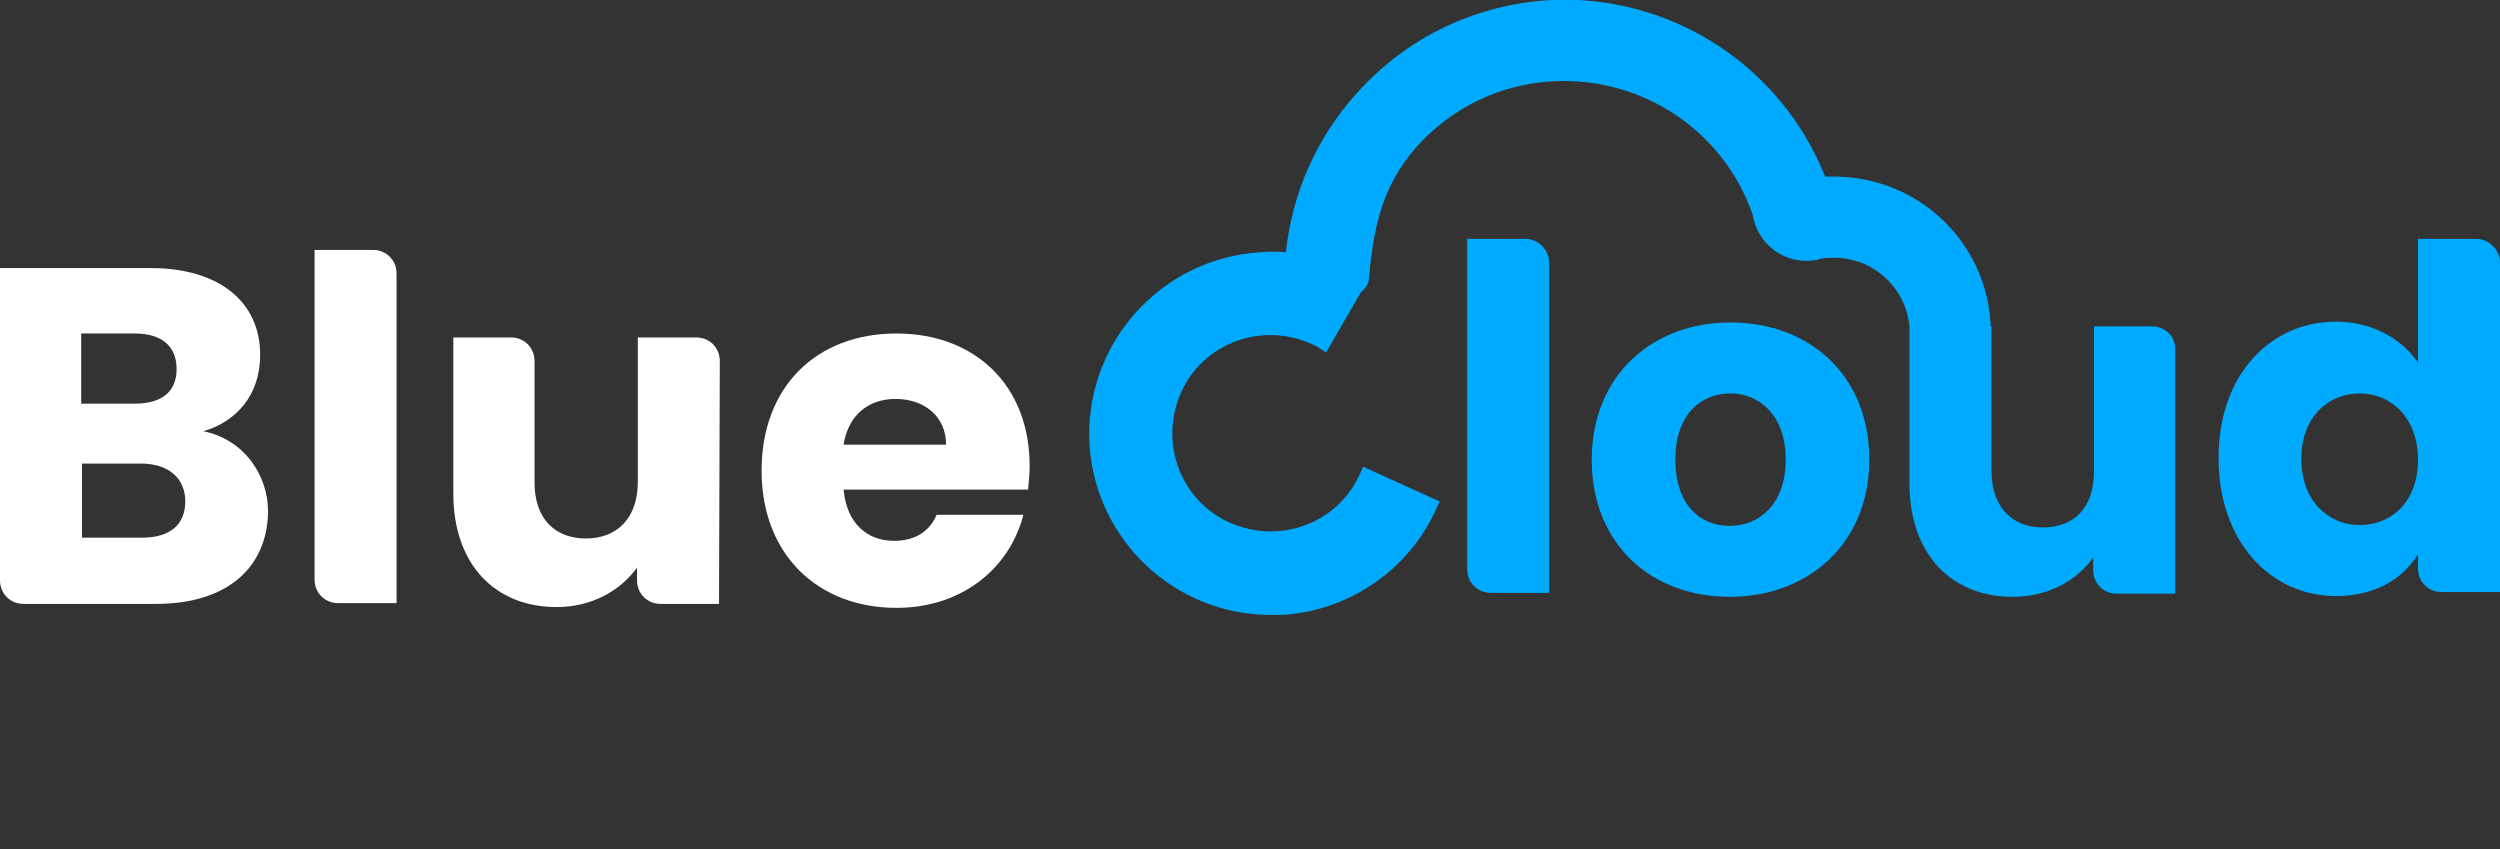 <?xml version="1.0" encoding="utf-8"?>
<!-- Generator: Adobe Illustrator 25.2.1, SVG Export Plug-In . SVG Version: 6.00 Build 0)  -->
<svg version="1.1" id="Layer_1" xmlns="http://www.w3.org/2000/svg" xmlns:xlink="http://www.w3.org/1999/xlink" x="0px" y="0px"
	 viewBox="0 0 317.1 107.7" style="enable-background:new 0 0 317.1 107.7;" xml:space="preserve">
<rect x="0" y="0" width="317.1" height="107.7" fill="#333333" stroke="none"/>
<style type="text/css">
	.st0{fill:#FFFFFF;}
	.st1{fill:#00ABFF;}
</style>
<g>
	<g>
		<path class="st0" d="M17.9,58.8h-7.5v9.4H18c3.5,0,5.5-1.6,5.5-4.6S21.3,58.8,17.9,58.8 M17.1,42.3h-6.8v8.9h6.8
			c3.4,0,5.3-1.5,5.3-4.4C22.4,43.9,20.5,42.3,17.1,42.3 M19.8,76.6H3c-1.7,0-3-1.3-3-3V34h19.1C27.8,34,33,38.3,33,45
			c0,5.2-3.1,8.5-7.2,9.7c5,1,8.2,5.4,8.2,10.2C33.9,72,28.8,76.6,19.8,76.6"/>
	</g>
	<g>
		<path class="st0" d="M39.9,31.7h7.4c1.7,0,3,1.3,3,3v41.8h-7.4c-1.7,0-3-1.3-3-3V31.7z"/>
	</g>
	<g>
		<path class="st0" d="M91.2,76.6h-7.4c-1.7,0-3-1.3-3-3V72c-2.1,2.9-5.7,5-10.2,5c-7.8,0-13.1-5.4-13.1-14.4V42.8h7.3
			c1.7,0,3,1.3,3,3v15.4c0,4.6,2.6,7.1,6.5,7.1c4,0,6.6-2.6,6.6-7.2V42.8h7.4c1.7,0,3,1.3,3,3L91.2,76.6z"/>
	</g>
	<g>
		<path class="st0" d="M107,56.4h13c0-3.7-2.9-5.8-6.4-5.8C110.2,50.6,107.6,52.6,107,56.4 M113.7,77.1c-9.9,0-17.1-6.7-17.1-17.4
			s7-17.4,17.1-17.4c9.9,0,16.9,6.5,16.9,16.8c0,1-0.1,2-0.2,3h-23.4c0.4,4.4,3.1,6.5,6.4,6.5c2.9,0,4.6-1.4,5.4-3.3h11
			C128.1,72,122.1,77.1,113.7,77.1"/>
	</g>
	<g>
		<path class="st1" d="M193.5,30.3h-7.4v41.9c0,1.7,1.3,3,3,3h7.4V33.3C196.5,31.7,195.1,30.3,193.5,30.3"/>
	</g>
	<g>
		<path class="st1" d="M219.4,66.7c-3.8,0-6.9-2.7-6.9-8.4c0-5.8,3.3-8.4,7-8.4c3.6,0,7,2.7,7,8.4C226.5,64,223.1,66.7,219.4,66.7
			 M219.5,40.9c-9.9,0-17.6,6.7-17.6,17.4s7.5,17.4,17.5,17.4c9.9,0,17.7-6.7,17.7-17.4C237.1,47.5,229.4,40.9,219.5,40.9"/>
	</g>
	<g>
		<path class="st1" d="M273,41.4h-7.4v18.4c0,4.6-2.5,7.1-6.5,7.1c-3.9,0-6.5-2.6-6.5-7.2V41.4h-0.1c-0.4-10.6-9.1-18.9-19.7-19
			c-0.4,0-0.9,0-1.3,0C225.9,8.3,211.9-0.7,196.8,0c-9.4,0.5-18.2,4.6-24.6,11.7c-5.2,5.7-8.3,12.8-9.1,20.3c-1.1-0.1-2.2-0.1-3.3,0
			c-12.7,0.8-22.4,11.8-21.6,24.5C139,68.5,149,78,161.2,78c0.5,0,0.9,0,1.4,0c8.5-0.5,16.1-5.7,19.6-13.5l0.4-0.9l-9.7-4.4
			l-0.4,0.9c-2.8,6.3-10.2,9-16.5,6.2c-6.3-2.8-9-10.2-6.2-16.5s10.2-9,16.5-6.2c0.4,0.2,0.7,0.3,1.1,0.6l0.8,0.5l4.4-7.6
			c0.5-0.5,0.9-0.9,1-1.5c0.6-6.6,1.6-11.9,6.1-17c4.6-5.1,10.8-8,17.5-8.3c11.2-0.5,21.4,6.3,25.1,16.9c0.6,3.8,4.1,6.4,7.9,5.8
			c0.1,0,0.3,0,0.4-0.1c0.7-0.2,1.4-0.2,2.1-0.2c4.9,0,9.1,3.8,9.5,8.8h0v19.8c0,9,5.3,14.4,13.1,14.4c4.5,0,8.2-2.1,10.2-5v1.6
			c0,1.7,1.3,3,3,3h7.4V44.4C276,42.7,274.6,41.4,273,41.4"/>
	</g>
	<g>
		<path class="st1" d="M299.3,66.6c-3.9,0-7.4-3-7.4-8.4s3.5-8.3,7.4-8.3c3.9,0,7.4,3,7.4,8.4C306.7,63.7,303.3,66.6,299.3,66.6
			L299.3,66.6z M314.1,30.3h-7.4V46c-2.1-3.1-5.9-5.2-10.4-5.2c-8.3,0-14.9,6.7-14.9,17.3s6.6,17.5,14.9,17.5c5,0,8.5-2.2,10.4-5.3
			v1.8c0,1.7,1.3,3,3,3l0,0h7.4V33.3C317.1,31.7,315.7,30.3,314.1,30.3L314.1,30.3z"/>
	</g>
</g>
</svg>
